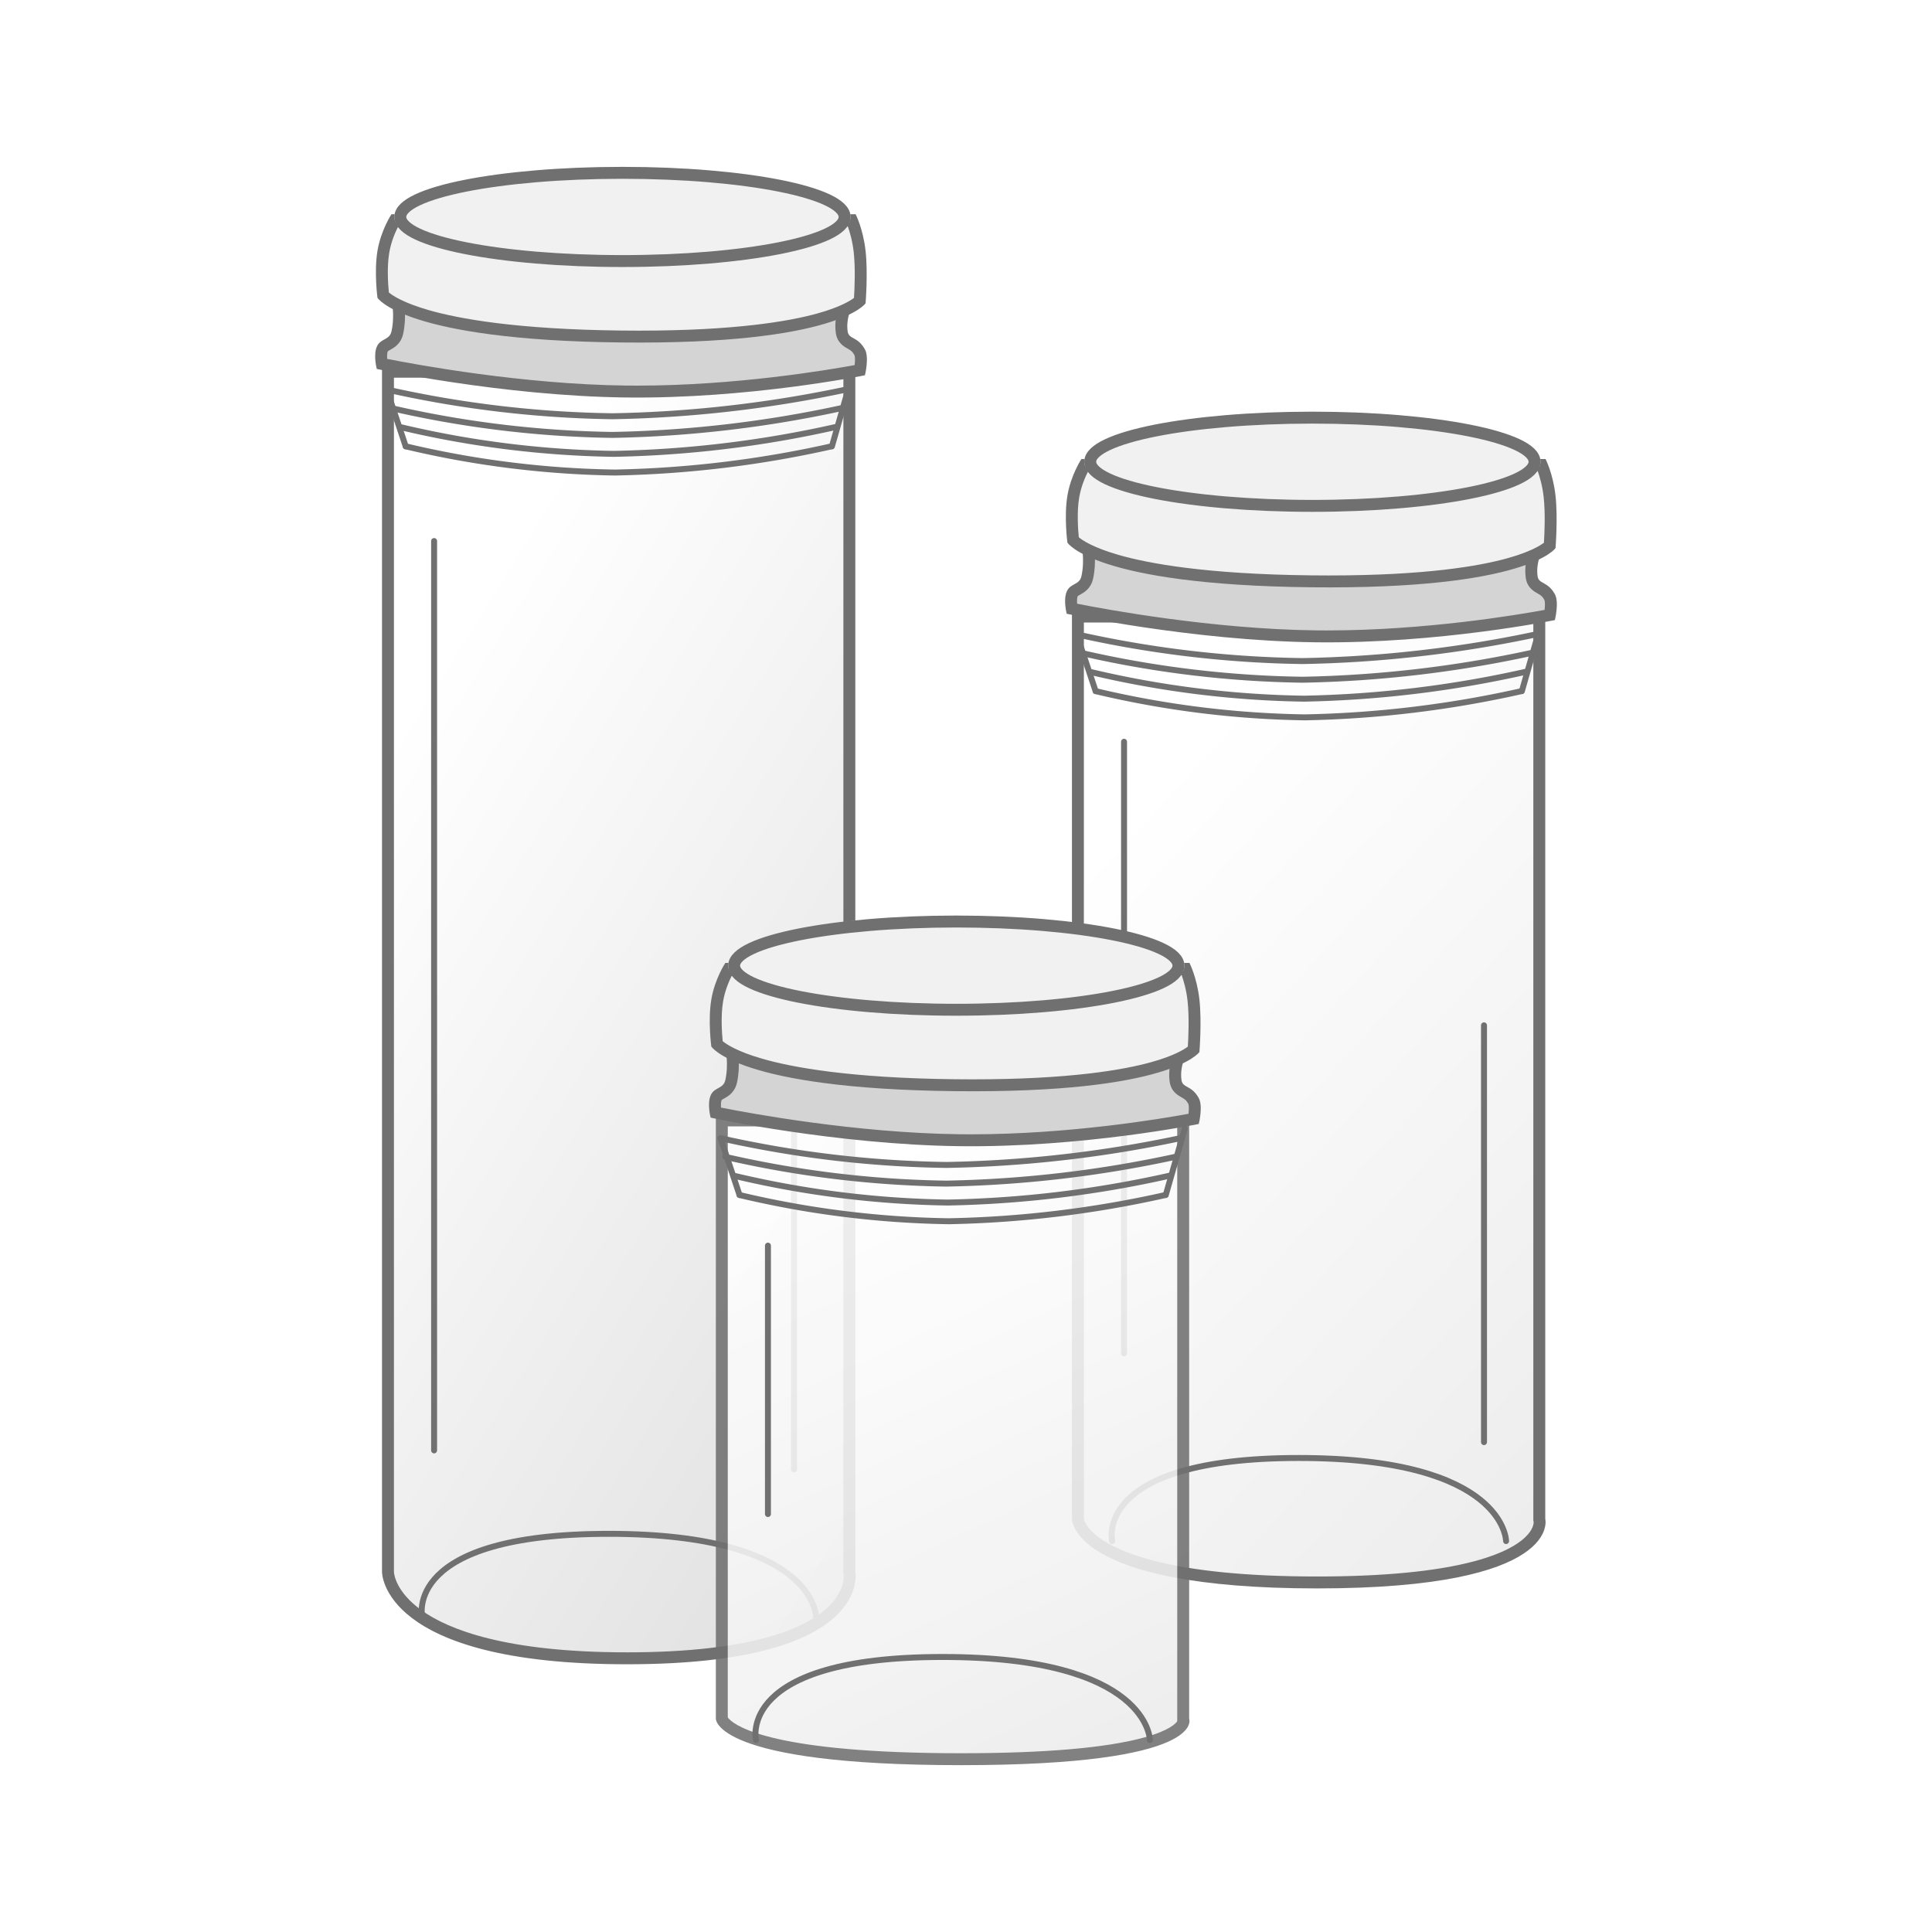 <svg xmlns="http://www.w3.org/2000/svg" xmlns:xlink="http://www.w3.org/1999/xlink" width="162" height="162" viewBox="0 0 162 162">
  <defs>
    <linearGradient id="linear-gradient" x1="0.5" x2="2.68" y2="3.779" gradientUnits="objectBoundingBox">
      <stop offset="0" stop-color="#fff"/>
      <stop offset="1" stop-color="gray"/>
    </linearGradient>
    <linearGradient id="linear-gradient-2" x2="3.935" y2="6.626" xlink:href="#linear-gradient"/>
    <linearGradient id="linear-gradient-3" x2="2.672" y2="6.49" xlink:href="#linear-gradient"/>
  </defs>
  <g id="pojemniki-zestaw" transform="translate(9250 -3344)">
    <rect id="Rectangle_663" data-name="Rectangle 663" width="162" height="162" transform="translate(-9250 3344)" fill="#fff"/>
    <g id="Group_281" data-name="Group 281" transform="translate(6.552 4.805)">
      <g id="Group_278" data-name="Group 278" transform="translate(-9225.096 3353.187)">
        <g id="Path_1051" data-name="Path 1051" transform="translate(0.576 16.677)" fill="url(#linear-gradient)">
          <path d="M 20.543 108.381 C 15.925 108.381 11.991 107.989 8.849 107.216 C 6.358 106.603 4.363 105.752 2.921 104.687 C 0.527 102.92 0.5 101.201 0.5 101.129 L 0.5 101.119 L 0.5 101.124 L 0.5 0.5 L 39.187 0.5 L 39.187 101.124 L 39.187 101.174 L 39.197 101.222 C 39.205 101.27 39.414 102.509 38.209 103.952 C 36.522 105.972 32.089 108.381 20.543 108.381 Z" stroke="none"/>
          <path d="M 1 1 L 1 101.124 L 1.002 101.113 L 1 101.135 C 1.008 101.294 1.139 102.802 3.338 104.372 C 5.58 105.972 10.385 107.881 20.543 107.881 C 25.663 107.881 29.822 107.398 32.905 106.447 C 35.172 105.748 36.816 104.815 37.789 103.674 C 38.82 102.467 38.721 101.438 38.705 101.313 L 38.687 101.243 L 38.687 1 L 1 1 M -7.62939453125e-06 0 L 39.687 0 L 39.687 101.124 C 39.687 101.124 41.246 108.881 20.543 108.881 C -0.16 108.881 -7.62939453125e-06 101.124 -7.62939453125e-06 101.124 L -7.62939453125e-06 0 Z" stroke="none" fill="#707070"/>
        </g>
        <g id="Path_1050" data-name="Path 1050" transform="translate(1.725 11.12)" fill="#d4d4d4">
          <path d="M 20.244 7.723 C 19.918 7.723 19.59 7.721 19.27 7.717 C 10.073 7.602 0.656 5.772 -1.167 5.401 C -1.229 5.038 -1.273 4.501 -1.127 4.159 C -1.052 3.982 -0.94 3.915 -0.713 3.791 C -0.431 3.636 -0.004 3.402 0.133 2.783 C 0.331 1.891 0.296 1.046 0.233 0.5 L 37.742 0.5 C 37.504 1.067 37.274 1.883 37.4 2.747 C 37.483 3.32 37.866 3.533 38.145 3.689 C 38.395 3.828 38.654 3.972 38.906 4.426 C 39.065 4.716 39.021 5.396 38.924 5.927 C 37.227 6.251 29.022 7.723 20.244 7.723 Z" stroke="none"/>
          <path d="M 0.773 1 C 0.797 1.538 0.774 2.202 0.622 2.892 C 0.435 3.732 -0.156 4.056 -0.474 4.229 C -0.54 4.266 -0.64 4.321 -0.661 4.342 C -0.661 4.342 -0.663 4.346 -0.667 4.355 C -0.723 4.485 -0.734 4.727 -0.715 4.982 C 1.737 5.468 10.606 7.108 19.276 7.217 C 19.595 7.221 19.92 7.223 20.244 7.223 C 28.484 7.223 36.222 5.918 38.482 5.501 C 38.525 5.13 38.523 4.791 38.466 4.663 C 38.284 4.339 38.132 4.254 37.902 4.125 C 37.595 3.955 37.024 3.636 36.905 2.82 C 36.809 2.158 36.892 1.531 37.038 1 L 0.773 1 M -0.355 -4.76837158203125e-06 L 38.565 -4.76837158203125e-06 C 38.565 -4.76837158203125e-06 37.692 1.284 37.895 2.675 C 37.995 3.364 38.73 3.078 39.343 4.183 C 39.72 4.868 39.343 6.355 39.343 6.355 C 39.343 6.355 29.62 8.348 19.263 8.217 C 8.907 8.087 -1.587 5.824 -1.587 5.824 C -1.587 5.824 -1.895 4.685 -1.587 3.963 C -1.279 3.241 -0.523 3.435 -0.355 2.675 C -0.047 1.284 -0.355 -4.76837158203125e-06 -0.355 -4.76837158203125e-06 Z" stroke="none" fill="#707070"/>
        </g>
        <g id="Path_1049" data-name="Path 1049" transform="translate(1.708 3.971)" fill="#f1f1f1">
          <path d="M 20.406 10.262 C 19.911 10.262 19.4 10.259 18.888 10.253 C 9.817 10.151 4.87 9.202 2.318 8.424 C -0.001 7.717 -0.821 7.021 -1.035 6.802 C -1.091 6.302 -1.256 4.563 -1.02 3.155 C -0.815 1.931 -0.302 0.928 -0.057 0.5 L 38.259 0.5 C 38.441 0.937 38.779 1.879 38.918 3.128 C 39.089 4.654 38.97 6.674 38.929 7.262 C 38.696 7.482 37.891 8.107 35.778 8.726 C 33.386 9.426 28.778 10.262 20.406 10.262 Z" stroke="none"/>
          <path d="M 0.24 1 C -0.007 1.476 -0.368 2.291 -0.527 3.238 C -0.73 4.446 -0.621 5.927 -0.557 6.562 C -0.245 6.822 0.649 7.424 2.759 8.033 C 5.285 8.763 10.135 9.654 18.894 9.753 C 19.404 9.759 19.913 9.762 20.406 9.762 C 28.483 9.762 32.996 8.981 35.359 8.325 C 37.251 7.8 38.113 7.27 38.444 7.017 C 38.491 6.266 38.571 4.523 38.421 3.183 C 38.315 2.234 38.089 1.474 37.917 1 L 0.24 1 M -0.338 0 L 38.581 0 C 38.581 0 39.207 1.205 39.415 3.072 C 39.624 4.94 39.415 7.47 39.415 7.47 C 39.415 7.47 37.089 10.959 18.883 10.753 C 0.677 10.548 -1.513 7.008 -1.513 7.008 C -1.513 7.008 -1.807 4.824 -1.513 3.072 C -1.22 1.32 -0.338 0 -0.338 0 Z" stroke="none" fill="#707070"/>
        </g>
        <g id="Ellipse_232" data-name="Ellipse 232" transform="translate(1.609)" fill="#f1f1f1" stroke="#707070" stroke-width="1">
          <ellipse cx="19.128" cy="4.199" rx="19.128" ry="4.199" stroke="none"/>
          <ellipse cx="19.128" cy="4.199" rx="18.628" ry="3.699" fill="none"/>
        </g>
        <line id="Line_75" data-name="Line 75" x2="1.589" y2="4.766" transform="translate(0.972 18.666)" fill="none" stroke="#707070" stroke-linecap="round" stroke-width="0.5"/>
        <path id="Path_1052" data-name="Path 1052" d="M35.714,0A90.654,90.654,0,0,1,17.543,2.2,80.878,80.878,0,0,1,0,0" transform="translate(2.561 23.431)" fill="none" stroke="#707070" stroke-linecap="round" stroke-width="0.5"/>
        <line id="Line_77" data-name="Line 77" x1="1.589" y2="5.56" transform="translate(38.303 17.871)" fill="none" stroke="#707070" stroke-linecap="round" stroke-width="0.5"/>
        <path id="Path_1053" data-name="Path 1053" d="M36.475,0A92.585,92.585,0,0,1,17.917,2.245,82.6,82.6,0,0,1,0,0" transform="translate(2.11 21.819)" fill="none" stroke="#707070" stroke-linecap="round" stroke-width="0.5"/>
        <path id="Path_1054" data-name="Path 1054" d="M37.728,0a98.872,98.872,0,0,1-19.2,2.245A88.193,88.193,0,0,1,0,0" transform="translate(1.37 20.231)" fill="none" stroke="#707070" stroke-linecap="round" stroke-width="0.5"/>
        <path id="Path_1055" data-name="Path 1055" d="M38.549,0A103.1,103.1,0,0,1,18.936,2.245,91.957,91.957,0,0,1,0,0" transform="translate(0.972 18.666)" fill="none" stroke="#707070" stroke-linecap="round" stroke-width="0.5"/>
        <path id="Path_1056" data-name="Path 1056" d="M.733-1.225S-.951-8.191,16.387-8.191,33.763-1.225,33.763-1.225" transform="translate(3.214 122.812)" fill="none" stroke="#707070" stroke-linecap="round" stroke-width="0.5"/>
        <line id="Line_78" data-name="Line 78" y2="76.251" transform="translate(4.944 31.374)" fill="none" stroke="#707070" stroke-linecap="round" stroke-width="0.5"/>
        <line id="Line_79" data-name="Line 79" y2="34.948" transform="translate(35.127 74.265)" fill="none" stroke="#707070" stroke-linecap="round" stroke-width="0.5"/>
      </g>
      <g id="Group_279" data-name="Group 279" transform="translate(-9167.244 3373.715)">
        <g id="Path_1051-2" data-name="Path 1051" transform="translate(0.576 16.677)" fill="url(#linear-gradient-2)">
          <path d="M 20.543 81.493 C 7.135 81.493 2.721 79.013 1.283 77.535 C 0.532 76.763 0.5 76.17 0.5 76.165 L 0.5 76.158 L 0.5 76.151 L 0.5 0.5 L 39.187 0.5 L 39.187 76.151 L 39.187 76.228 L 39.203 76.276 C 39.216 76.345 39.305 76.932 38.689 77.699 C 37.551 79.116 33.679 81.493 20.543 81.493 Z" stroke="none"/>
          <path d="M 1 1 L 1 76.179 C 1 76.179 1.047 76.311 1.048 76.312 C 1.118 76.504 1.277 76.812 1.642 77.187 C 2.296 77.86 3.698 78.828 6.658 79.618 C 10.074 80.53 14.746 80.993 20.543 80.993 C 26.121 80.993 30.555 80.564 33.724 79.719 C 36.488 78.982 37.706 78.081 38.242 77.455 C 38.708 76.91 38.72 76.5 38.713 76.392 L 38.687 76.333 L 38.687 1 L 1 1 M -3.814697265625e-06 0 L 39.687 0 L 39.687 76.151 C 39.687 76.151 41.246 81.993 20.543 81.993 C -0.16 81.993 -3.814697265625e-06 76.151 -3.814697265625e-06 76.151 L -3.814697265625e-06 0 Z" stroke="none" fill="#707070"/>
        </g>
        <g id="Path_1050-2" data-name="Path 1050" transform="translate(1.725 11.12)" fill="#d4d4d4">
          <path d="M 20.244 7.723 C 19.918 7.723 19.59 7.721 19.27 7.717 C 10.073 7.602 0.656 5.772 -1.167 5.401 C -1.229 5.038 -1.273 4.501 -1.127 4.159 C -1.052 3.982 -0.94 3.915 -0.713 3.791 C -0.431 3.636 -0.004 3.402 0.133 2.783 C 0.331 1.891 0.296 1.046 0.233 0.5 L 37.742 0.5 C 37.504 1.067 37.274 1.883 37.4 2.747 C 37.483 3.32 37.866 3.533 38.145 3.689 C 38.395 3.828 38.654 3.972 38.906 4.426 C 39.065 4.716 39.021 5.396 38.924 5.927 C 37.227 6.251 29.022 7.723 20.244 7.723 Z" stroke="none"/>
          <path d="M 0.773 1 C 0.797 1.538 0.774 2.202 0.622 2.892 C 0.435 3.732 -0.156 4.056 -0.474 4.229 C -0.54 4.266 -0.64 4.321 -0.661 4.342 C -0.661 4.342 -0.663 4.346 -0.667 4.355 C -0.723 4.485 -0.734 4.727 -0.715 4.982 C 1.737 5.468 10.606 7.108 19.276 7.217 C 19.595 7.221 19.92 7.223 20.244 7.223 C 28.484 7.223 36.222 5.918 38.482 5.501 C 38.525 5.13 38.523 4.791 38.466 4.663 C 38.284 4.339 38.132 4.254 37.902 4.125 C 37.595 3.955 37.024 3.636 36.905 2.82 C 36.809 2.158 36.892 1.531 37.038 1 L 0.773 1 M -0.355 -4.76837158203125e-06 L 38.565 -4.76837158203125e-06 C 38.565 -4.76837158203125e-06 37.692 1.284 37.895 2.675 C 37.995 3.364 38.73 3.078 39.343 4.183 C 39.72 4.868 39.343 6.355 39.343 6.355 C 39.343 6.355 29.62 8.348 19.263 8.217 C 8.907 8.087 -1.587 5.824 -1.587 5.824 C -1.587 5.824 -1.895 4.685 -1.587 3.963 C -1.279 3.241 -0.523 3.435 -0.355 2.675 C -0.047 1.284 -0.355 -4.76837158203125e-06 -0.355 -4.76837158203125e-06 Z" stroke="none" fill="#707070"/>
        </g>
        <g id="Path_1049-2" data-name="Path 1049" transform="translate(1.708 3.971)" fill="#f1f1f1">
          <path d="M 20.406 10.262 C 19.911 10.262 19.4 10.259 18.888 10.253 C 9.817 10.151 4.87 9.202 2.318 8.424 C -0.001 7.717 -0.821 7.021 -1.035 6.802 C -1.091 6.302 -1.256 4.563 -1.02 3.155 C -0.815 1.931 -0.302 0.928 -0.057 0.5 L 38.259 0.5 C 38.441 0.937 38.779 1.879 38.918 3.128 C 39.089 4.654 38.97 6.674 38.929 7.262 C 38.696 7.482 37.891 8.107 35.778 8.726 C 33.386 9.426 28.778 10.262 20.406 10.262 Z" stroke="none"/>
          <path d="M 0.24 1 C -0.007 1.476 -0.368 2.291 -0.527 3.238 C -0.73 4.446 -0.621 5.927 -0.557 6.562 C -0.245 6.822 0.649 7.424 2.759 8.033 C 5.285 8.763 10.135 9.654 18.894 9.753 C 19.404 9.759 19.913 9.762 20.406 9.762 C 28.483 9.762 32.996 8.981 35.359 8.325 C 37.251 7.8 38.113 7.27 38.444 7.017 C 38.491 6.266 38.571 4.523 38.421 3.183 C 38.315 2.234 38.089 1.474 37.917 1 L 0.24 1 M -0.338 0 L 38.581 0 C 38.581 0 39.207 1.205 39.415 3.072 C 39.624 4.94 39.415 7.47 39.415 7.47 C 39.415 7.47 37.089 10.959 18.883 10.753 C 0.677 10.548 -1.513 7.008 -1.513 7.008 C -1.513 7.008 -1.807 4.824 -1.513 3.072 C -1.22 1.32 -0.338 0 -0.338 0 Z" stroke="none" fill="#707070"/>
        </g>
        <g id="Ellipse_232-2" data-name="Ellipse 232" transform="translate(1.609)" fill="#f1f1f1" stroke="#707070" stroke-width="1">
          <ellipse cx="19.128" cy="4.199" rx="19.128" ry="4.199" stroke="none"/>
          <ellipse cx="19.128" cy="4.199" rx="18.628" ry="3.699" fill="none"/>
        </g>
        <line id="Line_75-2" data-name="Line 75" x2="1.589" y2="4.766" transform="translate(0.972 18.666)" fill="none" stroke="#707070" stroke-linecap="round" stroke-width="0.5"/>
        <path id="Path_1052-2" data-name="Path 1052" d="M35.714,0A90.654,90.654,0,0,1,17.543,2.2,80.878,80.878,0,0,1,0,0" transform="translate(2.561 23.431)" fill="none" stroke="#707070" stroke-linecap="round" stroke-width="0.5"/>
        <line id="Line_77-2" data-name="Line 77" x1="1.589" y2="5.56" transform="translate(38.303 17.871)" fill="none" stroke="#707070" stroke-linecap="round" stroke-width="0.5"/>
        <path id="Path_1053-2" data-name="Path 1053" d="M36.475,0A92.585,92.585,0,0,1,17.917,2.245,82.6,82.6,0,0,1,0,0" transform="translate(2.11 21.819)" fill="none" stroke="#707070" stroke-linecap="round" stroke-width="0.5"/>
        <path id="Path_1054-2" data-name="Path 1054" d="M37.728,0a98.872,98.872,0,0,1-19.2,2.245A88.193,88.193,0,0,1,0,0" transform="translate(1.37 20.231)" fill="none" stroke="#707070" stroke-linecap="round" stroke-width="0.5"/>
        <path id="Path_1055-2" data-name="Path 1055" d="M38.549,0A103.1,103.1,0,0,1,18.936,2.245,91.957,91.957,0,0,1,0,0" transform="translate(0.972 18.666)" fill="none" stroke="#707070" stroke-linecap="round" stroke-width="0.5"/>
        <path id="Path_1056-2" data-name="Path 1056" d="M.733-1.225S-.951-8.191,16.387-8.191,33.764-1.225,33.764-1.225" transform="translate(3.214 95.924)" fill="none" stroke="#707070" stroke-linecap="round" stroke-width="0.5"/>
        <line id="Line_78-2" data-name="Line 78" y2="51.287" transform="translate(4.944 27.677)" fill="none" stroke="#707070" stroke-linecap="round" stroke-width="0.5"/>
        <line id="Line_79-2" data-name="Line 79" y2="34.948" transform="translate(35.127 51.455)" fill="none" stroke="#707070" stroke-linecap="round" stroke-width="0.5"/>
      </g>
      <g id="Group_280" data-name="Group 280" transform="translate(-9197.103 3415.966)">
        <g id="Path_1051-3" data-name="Path 1051" transform="translate(0.576 16.677)" opacity="0.88" fill="url(#linear-gradient-3)">
          <path d="M 20.543 54.062 C 5.299 54.062 1.625 51.949 0.753 51.04 C 0.595 50.875 0.534 50.753 0.512 50.695 C 0.512 50.694 0.511 50.694 0.51 50.694 C 0.508 50.694 0.503 50.696 0.501 50.696 C 0.5 50.696 0.5 50.696 0.5 50.695 L 0.5 50.685 L 0.5 50.675 L 0.5 0.5 L 39.187 0.5 L 39.187 50.675 L 39.187 50.771 L 39.213 50.835 C 39.217 50.871 39.22 51.024 39.029 51.261 C 38.349 52.103 35.185 54.062 20.543 54.062 Z" stroke="none"/>
          <path d="M 1 1 L 1 50.553 C 1 50.554 1.001 50.554 1.001 50.555 C 1.004 50.559 1.015 50.575 1.018 50.58 C 1.022 50.585 1.038 50.606 1.042 50.612 C 1.047 50.618 1.068 50.642 1.074 50.65 C 1.083 50.659 1.126 50.707 1.114 50.694 C 1.76 51.367 5.069 53.562 20.543 53.562 C 27.583 53.562 32.764 53.115 35.941 52.234 C 38.066 51.646 38.58 51.05 38.69 50.874 L 38.687 50.868 L 38.687 1 L 1 1 M -3.814697265625e-06 -7.62939453125e-06 L 39.687 -7.62939453125e-06 L 39.687 50.675 C 39.687 50.675 41.246 54.562 20.543 54.562 C -0.16 54.562 -3.814697265625e-06 50.675 -3.814697265625e-06 50.675 L -3.814697265625e-06 -7.62939453125e-06 Z" stroke="none" fill="#707070"/>
        </g>
        <g id="Path_1050-3" data-name="Path 1050" transform="translate(1.725 11.12)" fill="#d4d4d4">
          <path d="M 20.244 7.723 C 19.918 7.723 19.59 7.721 19.27 7.717 C 10.073 7.602 0.656 5.772 -1.167 5.401 C -1.229 5.038 -1.273 4.501 -1.127 4.159 C -1.052 3.982 -0.94 3.915 -0.713 3.791 C -0.431 3.636 -0.004 3.402 0.133 2.783 C 0.331 1.891 0.296 1.046 0.233 0.5 L 37.742 0.5 C 37.504 1.067 37.274 1.883 37.4 2.747 C 37.483 3.32 37.866 3.533 38.145 3.689 C 38.395 3.828 38.654 3.972 38.906 4.426 C 39.065 4.716 39.021 5.396 38.924 5.927 C 37.227 6.251 29.022 7.723 20.244 7.723 Z" stroke="none"/>
          <path d="M 0.773 1 C 0.797 1.538 0.774 2.202 0.622 2.892 C 0.435 3.732 -0.156 4.056 -0.474 4.229 C -0.54 4.266 -0.64 4.321 -0.661 4.342 C -0.661 4.342 -0.663 4.346 -0.667 4.355 C -0.723 4.485 -0.734 4.727 -0.715 4.982 C 1.737 5.468 10.606 7.108 19.276 7.217 C 19.595 7.221 19.92 7.223 20.244 7.223 C 28.484 7.223 36.222 5.918 38.482 5.501 C 38.525 5.13 38.523 4.791 38.466 4.663 C 38.284 4.339 38.132 4.254 37.902 4.125 C 37.595 3.955 37.024 3.636 36.905 2.82 C 36.809 2.158 36.892 1.531 37.038 1 L 0.773 1 M -0.355 -4.76837158203125e-06 L 38.565 -4.76837158203125e-06 C 38.565 -4.76837158203125e-06 37.692 1.284 37.895 2.675 C 37.995 3.364 38.73 3.078 39.343 4.183 C 39.72 4.868 39.343 6.355 39.343 6.355 C 39.343 6.355 29.62 8.348 19.263 8.217 C 8.907 8.087 -1.587 5.824 -1.587 5.824 C -1.587 5.824 -1.895 4.685 -1.587 3.963 C -1.279 3.241 -0.523 3.435 -0.355 2.675 C -0.047 1.284 -0.355 -4.76837158203125e-06 -0.355 -4.76837158203125e-06 Z" stroke="none" fill="#707070"/>
        </g>
        <g id="Path_1049-3" data-name="Path 1049" transform="translate(1.708 3.971)" fill="#f1f1f1">
          <path d="M 20.406 10.262 C 19.911 10.262 19.4 10.259 18.888 10.253 C 9.817 10.151 4.87 9.202 2.318 8.424 C -0.001 7.717 -0.821 7.021 -1.035 6.802 C -1.091 6.302 -1.256 4.563 -1.02 3.155 C -0.815 1.931 -0.302 0.928 -0.057 0.5 L 38.259 0.5 C 38.441 0.937 38.779 1.879 38.918 3.128 C 39.089 4.654 38.97 6.674 38.929 7.262 C 38.696 7.482 37.891 8.107 35.778 8.726 C 33.386 9.426 28.778 10.262 20.406 10.262 Z" stroke="none"/>
          <path d="M 0.24 1 C -0.007 1.476 -0.368 2.291 -0.527 3.238 C -0.73 4.446 -0.621 5.927 -0.557 6.562 C -0.245 6.822 0.649 7.424 2.759 8.033 C 5.285 8.763 10.135 9.654 18.894 9.753 C 19.404 9.759 19.913 9.762 20.406 9.762 C 28.483 9.762 32.996 8.981 35.359 8.325 C 37.251 7.8 38.113 7.27 38.444 7.017 C 38.491 6.266 38.571 4.523 38.421 3.183 C 38.315 2.234 38.089 1.474 37.917 1 L 0.24 1 M -0.338 0 L 38.581 0 C 38.581 0 39.207 1.205 39.415 3.072 C 39.624 4.94 39.415 7.47 39.415 7.47 C 39.415 7.47 37.089 10.959 18.883 10.753 C 0.677 10.548 -1.513 7.008 -1.513 7.008 C -1.513 7.008 -1.807 4.824 -1.513 3.072 C -1.22 1.32 -0.338 0 -0.338 0 Z" stroke="none" fill="#707070"/>
        </g>
        <g id="Ellipse_232-3" data-name="Ellipse 232" transform="translate(1.609)" fill="#f1f1f1" stroke="#707070" stroke-width="1">
          <ellipse cx="19.128" cy="4.199" rx="19.128" ry="4.199" stroke="none"/>
          <ellipse cx="19.128" cy="4.199" rx="18.628" ry="3.699" fill="none"/>
        </g>
        <line id="Line_75-3" data-name="Line 75" x2="1.589" y2="4.766" transform="translate(0.972 18.666)" fill="none" stroke="#707070" stroke-linecap="round" stroke-width="0.5"/>
        <path id="Path_1052-3" data-name="Path 1052" d="M35.714,0A90.654,90.654,0,0,1,17.543,2.2,80.878,80.878,0,0,1,0,0" transform="translate(2.561 23.431)" fill="none" stroke="#707070" stroke-linecap="round" stroke-width="0.5"/>
        <line id="Line_77-3" data-name="Line 77" x1="1.589" y2="5.56" transform="translate(38.303 17.871)" fill="none" stroke="#707070" stroke-linecap="round" stroke-width="0.5"/>
        <path id="Path_1053-3" data-name="Path 1053" d="M36.475,0A92.585,92.585,0,0,1,17.917,2.245,82.6,82.6,0,0,1,0,0" transform="translate(2.11 21.819)" fill="none" stroke="#707070" stroke-linecap="round" stroke-width="0.5"/>
        <path id="Path_1054-3" data-name="Path 1054" d="M37.728,0a98.872,98.872,0,0,1-19.2,2.245A88.193,88.193,0,0,1,0,0" transform="translate(1.37 20.231)" fill="none" stroke="#707070" stroke-linecap="round" stroke-width="0.5"/>
        <path id="Path_1055-3" data-name="Path 1055" d="M38.549,0A103.1,103.1,0,0,1,18.936,2.245,91.957,91.957,0,0,1,0,0" transform="translate(0.972 18.666)" fill="none" stroke="#707070" stroke-linecap="round" stroke-width="0.5"/>
        <path id="Path_1056-3" data-name="Path 1056" d="M.733-1.225S-.951-8.191,16.387-8.191,33.764-1.225,33.764-1.225" transform="translate(3.207 70.359)" fill="none" stroke="#707070" stroke-linecap="round" stroke-width="0.5"/>
        <line id="Line_78-3" data-name="Line 78" y2="22.505" transform="translate(4.944 27.677)" fill="none" stroke="#707070" stroke-linecap="round" stroke-width="0.5"/>
      </g>
    </g>
  </g>
</svg>
